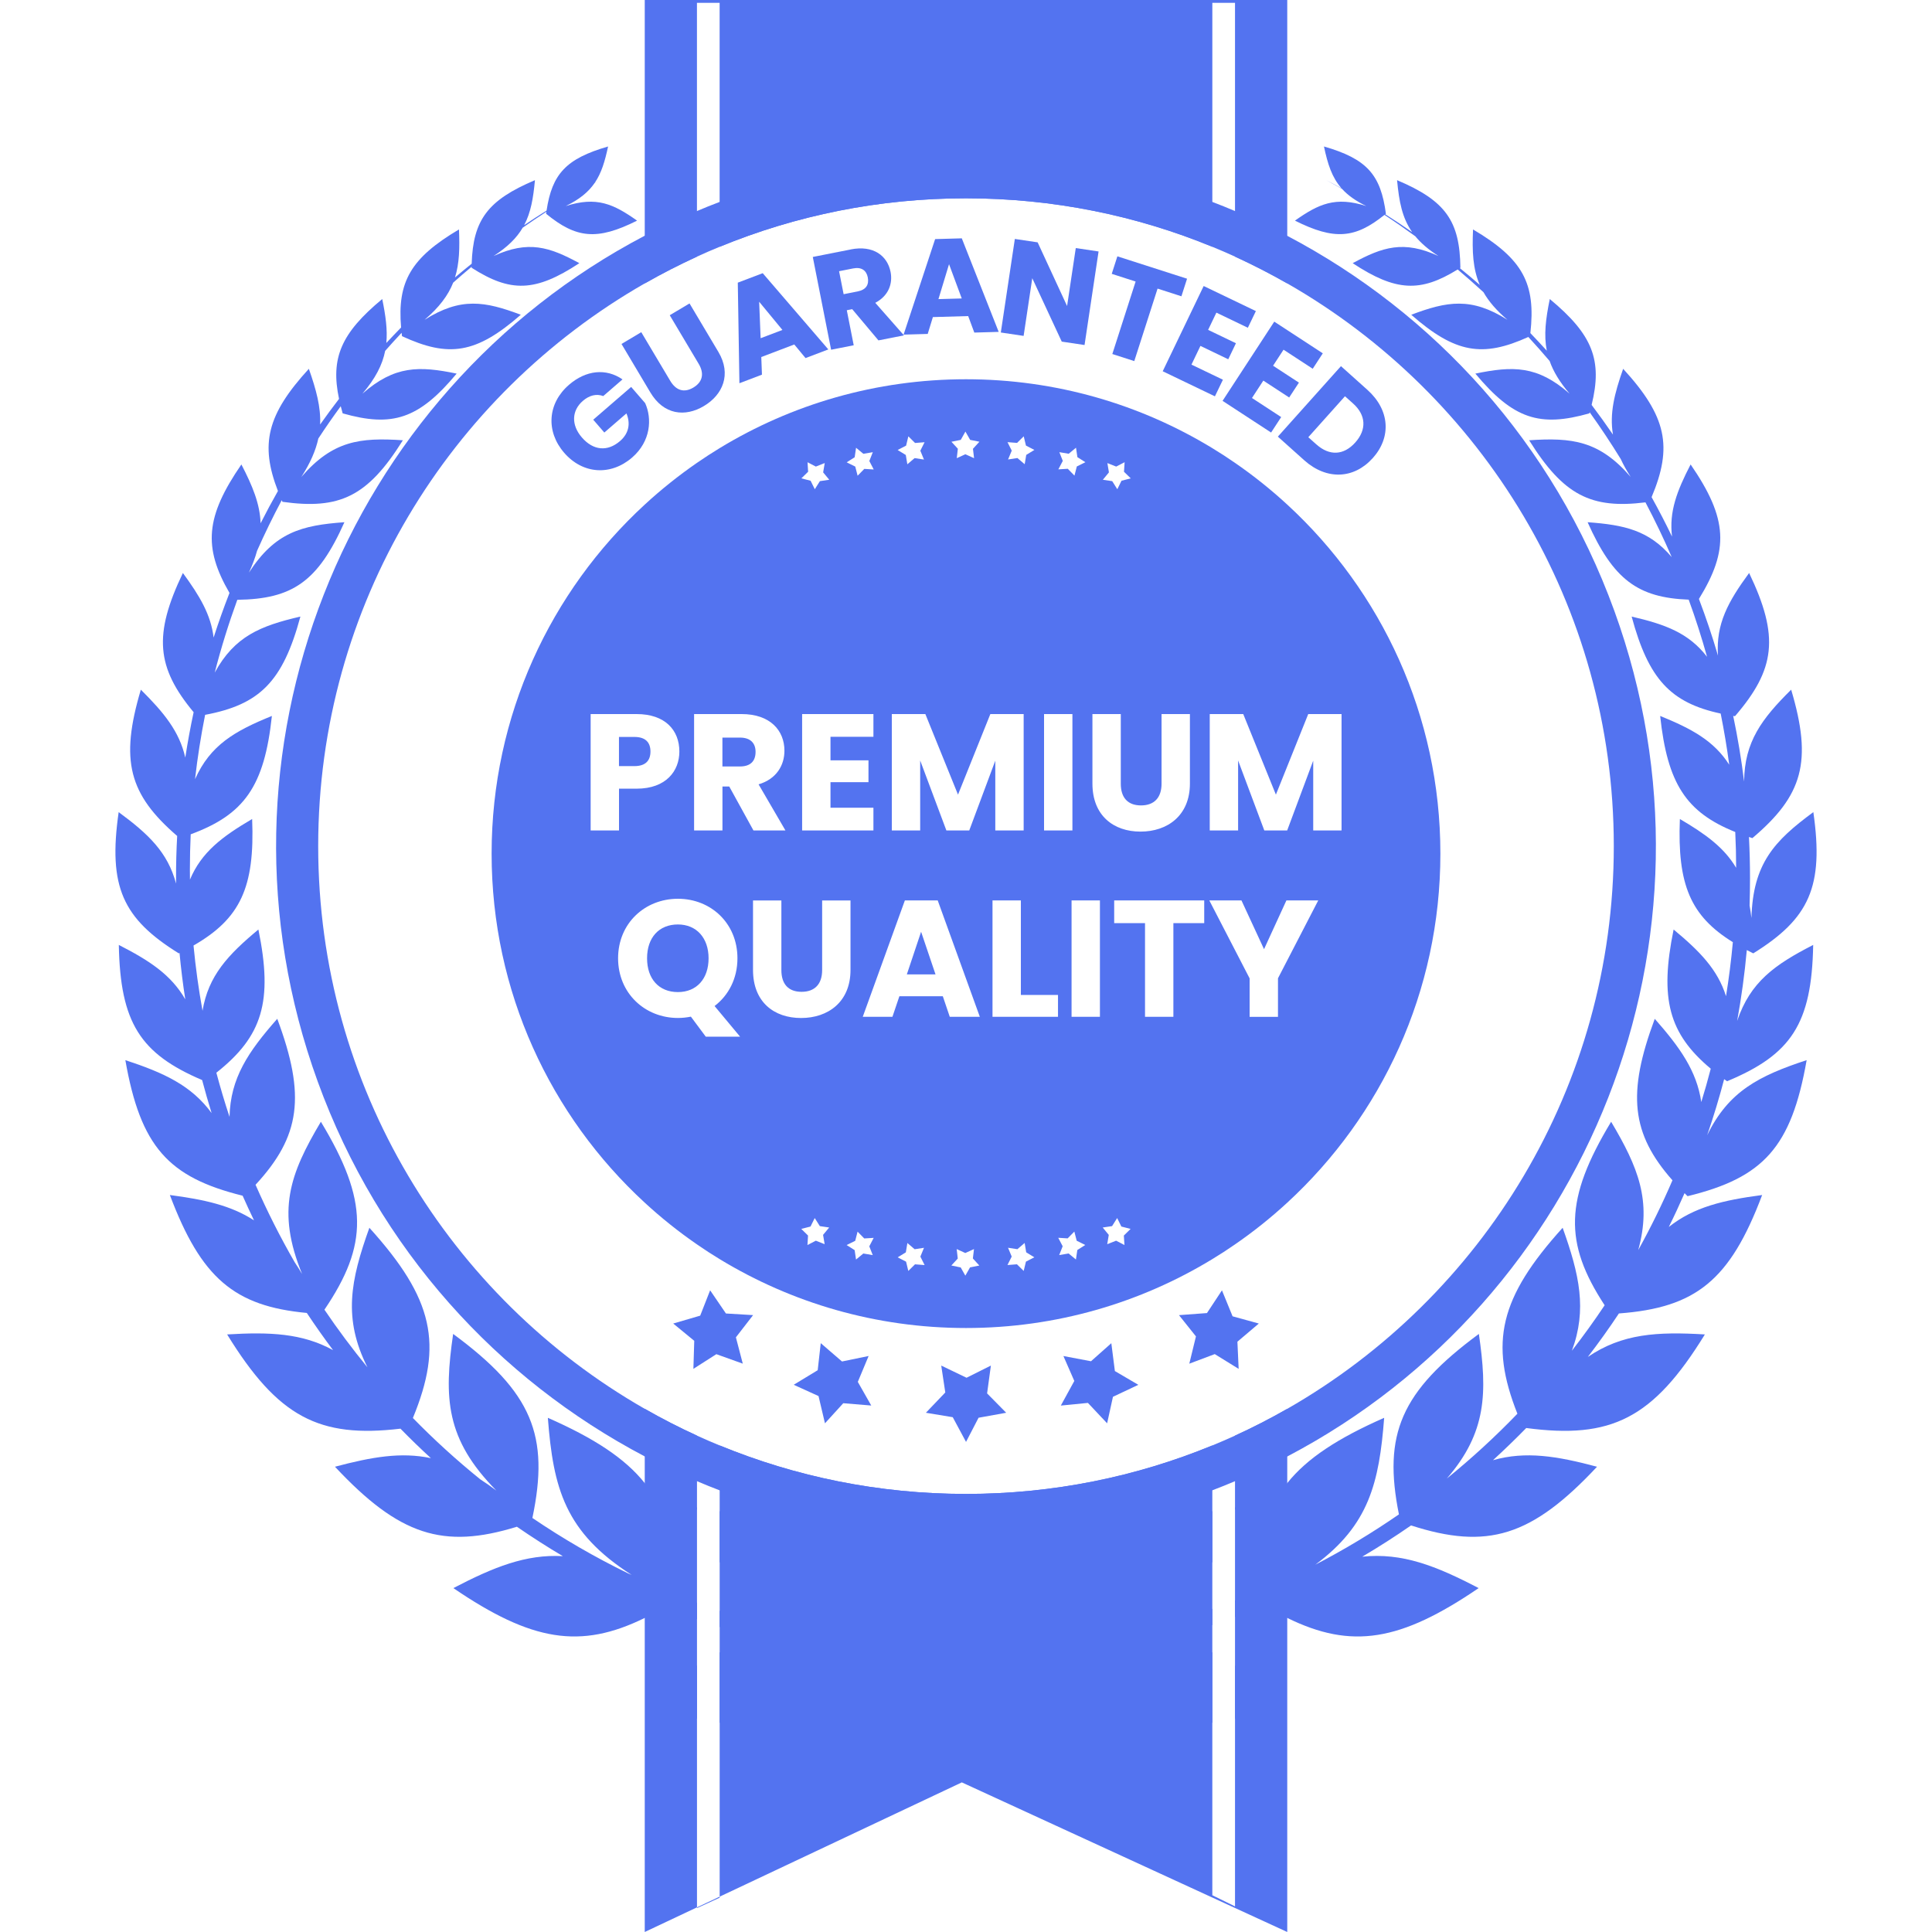 <svg xmlns="http://www.w3.org/2000/svg" id="Layer_1" data-name="Layer 1" viewBox="0 0 500 500"><defs><style> .cls-1 { fill-rule: evenodd; } .cls-1, .cls-2 { fill: #5373f0; } </style></defs><path class="cls-1" d="m333.14,0v73.35c-4.38-2.5-8.9-4.82-13.52-6.94V.74h-5.87v63.13c-19.65-8.09-41.18-12.55-63.75-12.55s-44.11,4.46-63.76,12.55V.74h-5.87v65.68c-4.62,2.11-9.13,4.43-13.51,6.93V0h166.28Z"></path><path class="cls-1" d="m180.08,390.08c.1.01.2.03.3.04v.77c-.1-.27-.2-.54-.3-.81Z"></path><path class="cls-1" d="m175.11,412.76c1.74.7,3.5,1.38,5.27,2.03v4.27c-2.79-1-5.54-2.05-8.27-3.17-1.8,1.05-3.55,2-5.25,2.83-16.64,8.18-29.27,6.09-49.53-7.72,10.41-5.43,18.75-8.8,28.33-8.27-4.06-2.4-8.02-4.95-11.89-7.61-19.08,5.89-30.44,2.26-47.08-15.53,9.51-2.53,17.11-3.86,24.82-2.22-2.7-2.48-5.32-5.02-7.87-7.63-21.06,2.51-31.71-3.02-44.86-24.39,11.03-.66,19.41-.32,27.41,4.06-2.35-3.14-4.62-6.35-6.79-9.62-18.74-1.75-27.34-9.01-35.44-30.52,8.87,1.17,15.81,2.68,21.78,6.56-1.02-2.11-2-4.24-2.95-6.38-19.19-4.77-26.41-12.65-30.35-35.09,9.96,3.28,17.05,6.52,22.32,13.7-.87-2.82-1.69-5.67-2.45-8.54-15.99-6.83-21.19-14.8-21.56-34.97,7.9,4.04,13.52,7.7,17.2,14.08-.62-3.96-1.11-7.96-1.49-12l-.19.1c-14.51-9.01-18.33-17.25-15.56-36.55,7.68,5.65,12.7,10.39,14.85,18.49v-1.33c-.01-3.69.09-7.35.29-10.99-12.47-10.77-14.87-19.5-9.4-37.86,5.95,5.9,9.97,10.8,11.5,17.57.61-3.95,1.33-7.86,2.16-11.74-9.63-11.59-10.45-20.02-2.78-36.03,4.34,5.92,7.25,10.79,7.95,16.71,1.26-3.91,2.63-7.76,4.11-11.55-6.84-11.81-6.22-19.73,3.08-33.25,2.9,5.6,4.81,10.22,4.97,15.23,1.43-2.83,2.93-5.62,4.49-8.36-4.7-12.12-2.82-19.8,8-31.62,1.9,5.41,3.12,9.89,2.92,14.41,1.58-2.24,3.22-4.45,4.89-6.63-2.24-10.6.55-17.02,11.18-25.84.88,4.29,1.39,7.93,1.06,11.37,1.26-1.35,2.53-2.68,3.82-4-1.01-11.87,2.52-17.99,14.98-25.38.21,4.82.11,8.78-1.03,12.42,1.43-1.21,2.87-2.39,4.32-3.56.36-11.28,4.1-16.43,16.37-21.61-.43,4.65-1.06,8.37-2.79,11.64,1.91-1.29,3.84-2.55,5.8-3.77,1.42-9.49,5.06-13.45,15.92-16.59-.82,3.82-1.71,6.85-3.44,9.39l1.28-.67-1.31.71c-1.59,2.32-3.89,4.24-7.49,5.99,7.99-2.56,12.35-.55,18.46,3.77-10.38,5.21-15.76,4.59-23.54-1.78l.07-.52c-2.06,1.34-4.11,2.71-6.13,4.13-1.55,2.64-3.9,4.99-7.54,7.33,9.03-4.12,14.42-2.37,22.2,1.85-11.46,7.55-17.86,7.59-27.88,1.19v-.26c-1.61,1.34-3.2,2.71-4.77,4.11-1.31,3.29-3.58,6.36-7.41,9.62,9.39-5.93,15.64-4.8,24.91-1.31-11.58,10.12-18.66,11.13-30.75,5.54-.04-.29-.07-.58-.1-.87-1.44,1.53-2.85,3.09-4.25,4.67-.72,3.61-2.5,7.12-5.89,11.09,8.35-7.33,14.69-7.2,24.39-5.2-9.84,11.81-16.69,13.92-29.5,10.29-.18-.63-.35-1.25-.5-1.85-2,2.73-3.94,5.52-5.8,8.36-.67,3.09-2.06,6.31-4.39,9.94,8.14-9.41,15.2-10.23,26.27-9.49-9.12,14.61-16.39,18-31.17,15.93l-.18-.42c-2.28,4.28-4.41,8.65-6.39,13.11-.48,1.76-1.18,3.62-2.1,5.63,6.76-10.45,13.64-12.24,24.71-13.04-6.86,15.39-13.46,19.89-27.72,20.08-2.24,6.15-4.2,12.43-5.84,18.84,5.14-9.4,11.8-12.1,22.17-14.5-4.55,16.84-10.53,22.78-24.66,25.43-1.09,5.47-1.97,11.03-2.61,16.66,3.95-8.84,10.26-12.47,19.89-16.37-1.94,18.18-7.12,25.51-21.01,30.63-.14,3.02-.21,6.06-.21,9.11,0,.87.01,1.74.02,2.61,2.97-7.09,8.31-11.11,16.09-15.68.72,17.73-3.07,25.78-15.17,32.74.54,5.7,1.32,11.33,2.33,16.89,1.51-9.06,6.55-14.45,14.46-21.03,3.81,18.63,1.06,27.61-10.88,37.06,1.03,3.85,2.16,7.67,3.41,11.43.22-10.06,4.83-16.85,12.35-25.38,7.46,19.97,5.98,30.4-5.62,42.95,3.02,6.89,6.41,13.59,10.14,20.06.64.95,1.28,1.97,1.91,3.04-6.7-16.37-3.2-25.85,4.86-39.41,12.38,20.5,12.28,31.86.92,48.64,3.48,5.14,7.2,10.12,11.13,14.91-6.35-12.64-4.41-22.42.5-36.11,16.68,18.45,19.11,30.18,11.26,49.23,5.5,5.63,11.32,10.93,17.44,15.87,1.36.87,2.75,1.84,4.18,2.92-13.18-13.32-13.6-24.01-11.2-40.55,20.55,15.15,24.97,26.35,20.51,47.63,7.87,5.34,16.14,10.14,24.75,14.33.31.13.62.27.94.41-17.28-11.07-20.29-22.41-21.69-40.66,11.94,5.26,19.93,10.45,25.08,16.9,5.86,7.34,8.06,16.32,8.25,28.93Z"></path><path class="cls-1" d="m167.99,441.28c4.33-4.09,8.32-7.54,12.39-10.28v13.79c-3.81-.83-7.91-2.01-12.39-3.51Z"></path><path class="cls-1" d="m313.75,391.08v13.13c-4.31,7.77-9.89,13.49-19.35,17.71,6.58-1.53,13.04-3.39,19.35-5.57v4.21c-4.03,1.35-8.11,2.57-12.25,3.67,4.52.48,8.5,1.65,12.25,3.42v18.18c-16.07,2.16-26.75-2.93-39.33-16.37-8.26,1.02-16.66,1.55-25.19,1.55-8.05,0-15.99-.48-23.8-1.39-12.52,13.33-23.17,18.37-39.18,16.22v-18.18c3.46-1.64,7.11-2.75,11.19-3.3-3.77-.99-7.51-2.09-11.19-3.29v-4.21c6.84,2.3,13.84,4.22,20.99,5.76-10.46-4.28-16.44-10.2-20.99-18.41v-13.13c23.89,4.4,33.49,13.41,40.03,34.68,7.53.88,15.18,1.33,22.95,1.33,8.31,0,16.51-.52,24.56-1.51,6.53-21.13,16.14-30.11,39.96-34.5Z"></path><path class="cls-1" d="m319.92,390.08c-.1.27-.2.54-.3.81v-.77c.1,0,.2-.03.3-.04Z"></path><path class="cls-1" d="m319.62,431.02c4.07,2.72,8.05,6.17,12.39,10.26-4.48,1.5-8.58,2.67-12.39,3.5v-13.76Z"></path><path class="cls-1" d="m446.21,279.29c-1.29,4.91-2.76,9.75-4.4,14.51,5.54-11.4,13.45-15.39,25.75-19.44-3.97,22.63-11.27,30.44-30.82,35.21-.26-.26-.53-.52-.78-.78-1.29,2.95-2.65,5.87-4.08,8.75,6.51-5.17,14.09-6.94,24.16-8.27-8.33,22.12-17.19,29.17-37.07,30.65-2.55,3.85-5.24,7.6-8.04,11.25,8.9-6.04,17.93-6.56,30.29-5.82-13.43,21.83-24.26,27.13-46.23,24.22-2.79,2.85-5.66,5.63-8.61,8.33,8.44-2.41,16.56-1.08,26.93,1.69-16.95,18.12-28.42,21.55-48.13,15.19-4.11,2.85-8.32,5.55-12.63,8.09,10.35-1.08,19.07,2.36,30.12,8.13-20.26,13.81-32.89,15.9-49.53,7.72-1.9-.93-3.86-2.01-5.89-3.21-2.52,1.04-5.06,2.04-7.63,2.98v-4.28c1.77-.66,3.53-1.36,5.28-2.08.26-12.28,2.48-21.09,8.24-28.31,5.16-6.45,13.13-11.62,25.08-16.89-1.29,16.8-3.94,27.74-17.82,38.01,7.5-3.89,14.72-8.24,21.64-13.02-4.15-20.68.45-31.77,20.69-46.7,2.21,15.22,2.03,25.5-8.29,37.42,6.42-5.21,12.52-10.81,18.26-16.77-7.29-18.4-4.64-30.03,11.71-48.12,4.34,12.11,6.36,21.16,2.39,31.82,2.96-3.82,5.79-7.74,8.48-11.77-10.59-16.16-10.41-27.46,1.68-47.49,6.99,11.76,10.55,20.45,7.01,33.22,3.24-5.85,6.2-11.88,8.86-18.07-10.64-12.04-11.8-22.43-4.58-41.79,6.52,7.4,10.86,13.49,12.04,21.54.88-2.85,1.7-5.73,2.45-8.63-10.86-9.08-13.28-18.08-9.61-36.02,6.75,5.6,11.4,10.35,13.56,17.25.75-4.61,1.34-9.28,1.77-13.98-10.95-6.77-14.39-14.87-13.71-31.87,6.6,3.87,11.43,7.35,14.56,12.63,0-3.11-.08-6.2-.23-9.27-12.72-5.11-17.57-12.55-19.43-30.03,8.13,3.3,13.89,6.4,17.87,12.62-.59-4.46-1.34-8.88-2.21-13.24-12.98-2.8-18.68-8.92-23.04-25.1,8.67,2.01,14.75,4.23,19.51,10.41-1.4-5.01-2.98-9.94-4.75-14.79-13.19-.5-19.55-5.22-26.16-20.04,9.48.68,15.88,2.09,21.77,9.03-2.09-4.82-4.36-9.55-6.8-14.17-14.06,1.75-21.21-1.82-30.1-16.07,11.07-.74,18.14.08,26.28,9.49-1.05-1.62-1.9-3.16-2.58-4.64-2.54-4.13-5.22-8.17-8.04-12.1l-.08.29c-12.81,3.63-19.65,1.52-29.5-10.29,9.7-2,16.05-2.13,24.39,5.2-2.57-3.01-4.21-5.75-5.17-8.46-1.79-2.11-3.63-4.19-5.51-6.22-11.82,5.35-18.88,4.25-30.3-5.75,9.26-3.49,15.51-4.62,24.9,1.31-2.86-2.43-4.85-4.76-6.21-7.15-2.19-2.01-4.41-3.97-6.68-5.88-9.62,5.95-15.98,5.75-27.17-1.63,7.78-4.22,13.18-5.97,22.2-1.85-2.59-1.66-4.53-3.33-5.99-5.11-2.61-1.91-5.27-3.76-7.98-5.54-7.58,6.1-12.95,6.61-23.17,1.49,6.12-4.32,10.47-6.33,18.46-3.77-2.77-1.35-4.77-2.79-6.27-4.44-1.35-.77-2.7-1.52-4.07-2.26,1.32.69,2.64,1.39,3.94,2.11-2.5-2.83-3.58-6.27-4.55-10.83,11.15,3.22,14.69,7.32,16.03,17.41l-.16.13c2.36,1.5,4.68,3.05,6.97,4.64-2.61-3.7-3.4-7.92-3.92-13.46,12.65,5.34,16.23,10.64,16.39,22.67l-.14.09c1.75,1.42,3.47,2.87,5.16,4.35-1.81-4.17-2-8.67-1.75-14.36,12.96,7.68,16.26,14,14.84,26.83,1.44,1.5,2.86,3.02,4.25,4.55-.8-4.05-.28-8.24.77-13.37,11.14,9.24,13.67,15.85,10.83,27.4,1.89,2.51,3.74,5.08,5.52,7.68-.91-5.44.37-10.58,2.64-17.02,11.29,12.33,12.86,20.15,7.36,33.21,1.86,3.35,3.62,6.75,5.29,10.21-.8-6.44,1.27-11.82,4.81-18.67,9.7,14.11,9.96,22.12,2.15,34.81,1.82,4.8,3.47,9.69,4.93,14.66-.56-8.21,2.63-13.97,8.06-21.38,7.9,16.48,6.79,24.93-3.66,37.06l-.46-.07c1.17,5.58,2.12,11.25,2.82,16.98.1-10.29,4.56-16.22,12.18-23.77,5.57,18.68,2.99,27.38-10.04,38.42-.3-.1-.59-.19-.88-.3.18,3.56.27,7.13.27,10.73,0,2.35-.04,4.68-.11,7.01.18,1.03.35,2.1.48,3.24.39-14.09,5.9-19.96,16.02-27.41,2.77,19.3-1.05,27.54-15.55,36.55-.57-.29-1.13-.57-1.67-.85-.56,6.2-1.4,12.32-2.5,18.35,3.4-10.1,9.73-14.58,19.68-19.68-.37,20.48-5.73,28.38-22.29,35.28l-.75-.54Z"></path><path class="cls-1" d="m180.38,371.54v122.08l-13.52,6.38v-135.4c4.38,2.51,8.9,4.83,13.52,6.94Z"></path><path class="cls-1" d="m333.14,364.6v135.4l-84.22-38.72-62.67,29.57v-116.77c19.65,8.09,41.18,12.55,63.75,12.55s44.1-4.46,63.75-12.55v116.41l5.87,2.88v-121.83c4.62-2.11,9.14-4.43,13.52-6.94Z"></path><path class="cls-1" d="m180.38,493.62v.19l5.87-2.69v-.27l-5.87,2.77Z"></path><path class="cls-1" d="m417.78,158.06c-15.79-43.47-46.7-77.08-84.64-97.03-4.41-2.33-8.93-4.47-13.52-6.41-1.94-.83-3.9-1.62-5.87-2.36-38.68-14.83-82.67-16.32-124.67-1.07-.95.35-1.9.7-2.84,1.07-1.98.75-3.94,1.53-5.87,2.36-4.63,1.95-9.13,4.08-13.51,6.38-77.85,40.84-115.48,133.95-84.64,218.89,15.78,43.47,46.7,77.08,84.64,97.03,4.41,2.33,8.92,4.47,13.52,6.41,1.94.83,3.9,1.62,5.87,2.37,38.68,14.81,82.67,16.3,124.67,1.05.95-.34,1.89-.7,2.83-1.06,1.98-.75,3.94-1.54,5.87-2.36,4.63-1.95,9.14-4.08,13.52-6.39,77.85-40.84,115.48-133.95,84.64-218.88Zm-84.64,206.54c-4.38,2.51-8.9,4.83-13.52,6.94-1.94.88-3.89,1.73-5.87,2.54-19.65,8.09-41.18,12.55-63.75,12.55s-44.1-4.46-63.75-12.55c-1.98-.81-3.93-1.66-5.87-2.54-4.62-2.11-9.14-4.43-13.52-6.94-50.49-28.89-84.51-83.29-84.51-145.63s34.02-116.73,84.51-145.62c4.38-2.5,8.89-4.82,13.51-6.93,1.94-.89,3.89-1.74,5.87-2.55,19.65-8.09,41.18-12.55,63.76-12.55s44.1,4.46,63.75,12.55c1.98.81,3.93,1.66,5.87,2.54,4.62,2.12,9.14,4.44,13.52,6.94,50.49,28.89,84.51,83.28,84.51,145.62s-34.02,116.74-84.51,145.63Z"></path><path class="cls-1" d="m179.45,354.26l.22-7.26-5.44-4.47,6.98-2.04,2.57-6.56,4.09,6,7.03.42-4.45,5.75,1.78,6.81-6.84-2.45-5.93,3.79h0Zm141.11,0l-6.18-3.82-6.59,2.48,1.72-7.06-4.39-5.5,7.24-.54,3.88-5.88,2.75,6.72,6.79,1.87-5.54,4.7.32,7.03h0Zm-34.03,14.1l-4.98-5.29-7.01.69,3.49-6.37-2.82-6.45,7.14,1.35,5.26-4.67.92,7.21,6.07,3.56-6.57,3.1-1.51,6.87h0Zm-36.52,4.81l-3.44-6.4-6.95-1.15,5.02-5.25-1.05-6.96,6.55,3.15,6.3-3.15-.98,7.2,4.94,5.01-7.15,1.29-3.24,6.25h0Zm-38.19-11.88l-6.41-2.91,6.21-3.77.79-7,5.5,4.74,6.89-1.42-2.8,6.7,3.48,6.12-7.24-.6-4.74,5.2h0l-1.67-7.07Z"></path><g><path class="cls-2" d="m161.1,98.19l-4.98,4.31c-1.76-.65-3.59-.21-5.28,1.25-2.9,2.51-3.05,6.23-.26,9.45,2.96,3.43,6.65,3.74,9.89.94,2.24-1.94,2.77-4.47,1.65-7.15l-5.72,4.95-2.87-3.32,9.81-8.48,3.63,4.19c1.81,4.01,1.48,9.87-3.39,14.09-5.54,4.79-12.79,4.29-17.58-1.25-4.79-5.54-4.29-12.79,1.25-17.58,4.43-3.83,9.61-4.34,13.87-1.39Z"></path><path class="cls-2" d="m160.84,89.02l5.12-3.05,7.49,12.58c1.48,2.49,3.57,3.19,5.99,1.75,2.43-1.45,2.86-3.65,1.38-6.14l-7.49-12.58,5.12-3.05,7.47,12.55c3.46,5.81,1.1,11.12-3.75,14-4.88,2.91-10.4,2.3-13.86-3.52l-7.47-12.55Z"></path><path class="cls-2" d="m205.56,89.15l-8.54,3.25.17,4.56-5.83,2.22-.42-26.03,6.45-2.45,16.98,19.73-5.9,2.24-2.91-3.52Zm-9.09-11.06l.38,9.44,5.64-2.14-6.02-7.3Z"></path><path class="cls-2" d="m220.16,64.55c5.88-1.16,9.49,1.64,10.32,5.82.59,3.01-.49,6.17-3.96,8l7.42,8.42-6.6,1.3-6.79-8.08-1.4.28,1.79,9.06-5.85,1.16-4.74-24.01,9.82-1.94Zm.62,4.92l-3.63.72,1.18,5.95,3.63-.72c2.19-.43,2.99-1.76,2.62-3.64-.35-1.78-1.61-2.74-3.8-2.31Z"></path><path class="cls-2" d="m250.56,81.8l-9.13.26-1.34,4.36-6.24.18,8.16-24.72,6.9-.2,9.55,24.21-6.31.18-1.59-4.28Zm-4.95-13.43l-2.74,9.04,6.03-.17-3.29-8.87Z"></path><path class="cls-2" d="m284.31,65.08l-3.63,24.21-5.9-.88-7.63-16.41-2.24,14.93-5.9-.88,3.63-24.21,5.9.88,7.62,16.48,2.25-15,5.9.88Z"></path><path class="cls-2" d="m289.18,66.34l18.03,5.79-1.46,4.55-6.17-1.99-6.03,18.76-5.68-1.83,6.03-18.76-6.18-1.99,1.46-4.55Z"></path><path class="cls-2" d="m322.94,84.82l-8.14-3.91-2.14,4.46,7.2,3.46-1.99,4.15-7.2-3.46-2.32,4.84,8.14,3.91-2.07,4.3-13.51-6.49,10.6-22.06,13.51,6.49-2.07,4.3Z"></path><path class="cls-2" d="m339.74,95.44l-7.56-4.94-2.71,4.15,6.69,4.37-2.52,3.85-6.69-4.37-2.94,4.5,7.56,4.94-2.61,4-12.56-8.2,13.38-20.5,12.56,8.2-2.61,4Z"></path><path class="cls-2" d="m355.26,118.56c-4.84,5.4-11.9,5.77-17.72.56l-6.83-6.12,16.33-18.24,6.83,6.12c5.82,5.21,6.26,12.25,1.4,17.68Zm-14.57-3.54c3.35,3,7.05,2.85,10.05-.5,3-3.35,2.79-7.09-.56-10.09l-2.1-1.88-9.49,10.6,2.1,1.88Z"></path></g><g><path class="cls-1" d="m175.44,239.25c-4.89,0-7.98,3.39-7.98,8.75s3.09,8.75,7.98,8.75,7.94-3.48,7.94-8.75-3.13-8.75-7.94-8.75Z"></path><polygon class="cls-1" points="234.69 252.17 242.11 252.17 238.38 241.14 234.69 252.17"></polygon><path class="cls-1" d="m168.34,194.5c0-2.32-1.24-3.78-4.16-3.78h-3.99v7.55h3.99c2.92,0,4.16-1.46,4.16-3.78Z"></path><path class="cls-1" d="m195.54,194.58c0-2.23-1.29-3.69-4.03-3.69h-4.55v7.47h4.55c2.75,0,4.03-1.42,4.03-3.78Z"></path><path class="cls-1" d="m333.14,130.59c-4.24-3.91-8.76-7.52-13.52-10.8-1.91-1.33-3.87-2.6-5.87-3.81-18.58-11.31-40.41-17.83-63.75-17.83s-45.18,6.52-63.76,17.83c-2,1.22-3.96,2.49-5.87,3.81-4.76,3.29-9.27,6.89-13.51,10.8-24.37,22.43-39.63,54.6-39.63,90.33s15.26,67.9,39.63,90.33c4.24,3.91,8.76,7.52,13.52,10.8,1.91,1.33,3.87,2.6,5.87,3.81,18.58,11.31,40.41,17.83,63.75,17.83s45.17-6.52,63.75-17.83c2-1.21,3.96-2.48,5.87-3.81,4.76-3.28,9.28-6.89,13.52-10.8,24.37-22.43,39.63-54.6,39.63-90.33s-15.26-67.9-39.63-90.33Zm-46.57-10.75l2.3.91,2.18-1.13-.16,2.47,1.75,1.71-2.39.61-1.09,2.2-1.32-2.09-2.42-.36,1.57-1.91-.4-2.41Zm-3.85,64.96h7.34v18.02c0,3.56,1.76,5.62,5.23,5.62s5.32-2.06,5.32-5.62v-18.02h7.34v17.98c0,8.32-5.84,12.44-12.79,12.44s-12.44-4.12-12.44-12.44v-17.98Zm-8.58-67.78l2.44.41,1.89-1.56.36,2.44,2.07,1.31-2.22,1.1-.61,2.37-1.73-1.77-2.44.15,1.15-2.19-.9-2.28Zm-3.94,67.78h7.34v30.12h-7.34v-30.12Zm-7-70.16l1.74-1.72.58,2.4,2.18,1.12-2.11,1.29-.4,2.41-1.88-1.6-2.42.37.95-2.29-1.1-2.19,2.46.19Zm-14.55-.81l1.2-2.14,1.22,2.15,2.4.48-1.67,1.83.29,2.43-2.25-1.02-2.23,1.02.28-2.45-1.66-1.8,2.42-.49Zm-14.15,1.49l.58-2.4,1.74,1.72,2.46-.19-1.1,2.19.94,2.29-2.42-.37-1.88,1.6-.4-2.41-2.11-1.29,2.17-1.12Zm-3.69,69.48h8.67l8.45,20.85,8.37-20.85h8.62v30.12h-7.34v-18.06l-6.74,18.06h-5.92l-6.78-18.11v18.11h-7.34v-30.12Zm-9.62-66.48l.36-2.44,1.89,1.56,2.44-.41-.9,2.28,1.14,2.19-2.44-.15-1.73,1.77-.61-2.37-2.22-1.1,2.07-1.31Zm3.57,78.45v5.66h-9.83v6.61h11.11v5.88h-18.45v-30.12h18.45v5.88h-11.11v6.09h9.83Zm-15.79-77.15l2.17,1.13,2.3-.91-.41,2.41,1.58,1.91-2.42.36-1.32,2.09-1.09-2.2-2.39-.61,1.75-1.71-.15-2.47Zm-29.34,65.18h12.31c7.38,0,11.07,4.25,11.07,9.48,0,3.78-2.06,7.34-6.69,8.71l6.95,11.93h-8.28l-6.26-11.37h-1.76v11.37h-7.34v-30.12Zm-26.77,0h11.89c7.38,0,11.07,4.16,11.07,9.7,0,4.98-3.39,9.61-11.07,9.61h-4.55v10.81h-7.34v-30.12Zm29.8,83.5l-3.86-5.19c-1.07.21-2.19.34-3.35.34-8.54,0-15.49-6.39-15.49-15.45s6.95-15.4,15.49-15.4,15.4,6.35,15.4,15.4c0,5.28-2.32,9.61-5.92,12.36l6.61,7.94h-8.88Zm30.78,53.7l-2.3-.91-2.17,1.13.15-2.46-1.75-1.72,2.39-.61,1.09-2.2,1.32,2.09,2.42.36-1.58,1.91.41,2.41Zm-6.12-58.54c-6.99,0-12.44-4.12-12.44-12.44v-17.98h7.34v18.02c0,3.56,1.76,5.62,5.23,5.62s5.32-2.06,5.32-5.62v-18.02h7.34v17.98c0,8.32-5.84,12.44-12.79,12.44Zm18.55,61.36l-2.44-.41-1.89,1.56-.36-2.44-2.07-1.31,2.22-1.1.61-2.37,1.73,1.76,2.44-.15-1.14,2.19.9,2.28Zm10.94,2.38l-1.74,1.72-.58-2.4-2.17-1.12,2.11-1.29.4-2.42,1.88,1.61,2.42-.37-.94,2.28,1.1,2.19-2.46-.19Zm14.24.79l-1.22,2.15-1.2-2.13-2.42-.5,1.66-1.8-.28-2.45,2.23,1.02,2.25-1.02-.29,2.43,1.67,1.83-2.4.48Zm-5.25-64.84l-1.8-5.32h-11.24l-1.8,5.32h-7.68l10.9-30.12h8.5l10.9,30.12h-7.77Zm19.71,63.37l-.58,2.4-1.74-1.72-2.46.19,1.1-2.19-.95-2.28,2.42.37,1.88-1.61.4,2.42,2.11,1.29-2.18,1.12Zm8.3-63.37h-16.95v-30.12h7.34v24.46h9.61v5.66Zm5,60.37l-.36,2.44-1.89-1.56-2.44.41.9-2.28-1.15-2.19,2.44.15,1.73-1.76.61,2.37,2.22,1.1-2.07,1.31Zm5.85-60.37h-7.34v-30.12h7.34v30.12Zm6.37,59.07l-2.18-1.13-2.3.91.4-2.41-1.57-1.91,2.42-.36,1.32-2.09,1.09,2.2,2.39.61-1.75,1.72.16,2.46Zm20.62-83.31h-7.98v24.24h-7.34v-24.24h-7.98v-5.88h23.3v5.88Zm19.09,14.29v9.96h-7.34v-9.96l-10.43-20.17h8.32l5.84,12.62,5.79-12.62h8.24l-10.43,20.17Zm9.12-38.28v-18.06l-6.74,18.06h-5.92l-6.78-18.11v18.11h-7.34v-30.12h8.67l8.45,20.85,8.37-20.85h8.62v30.12h-7.34Z"></path></g></svg>